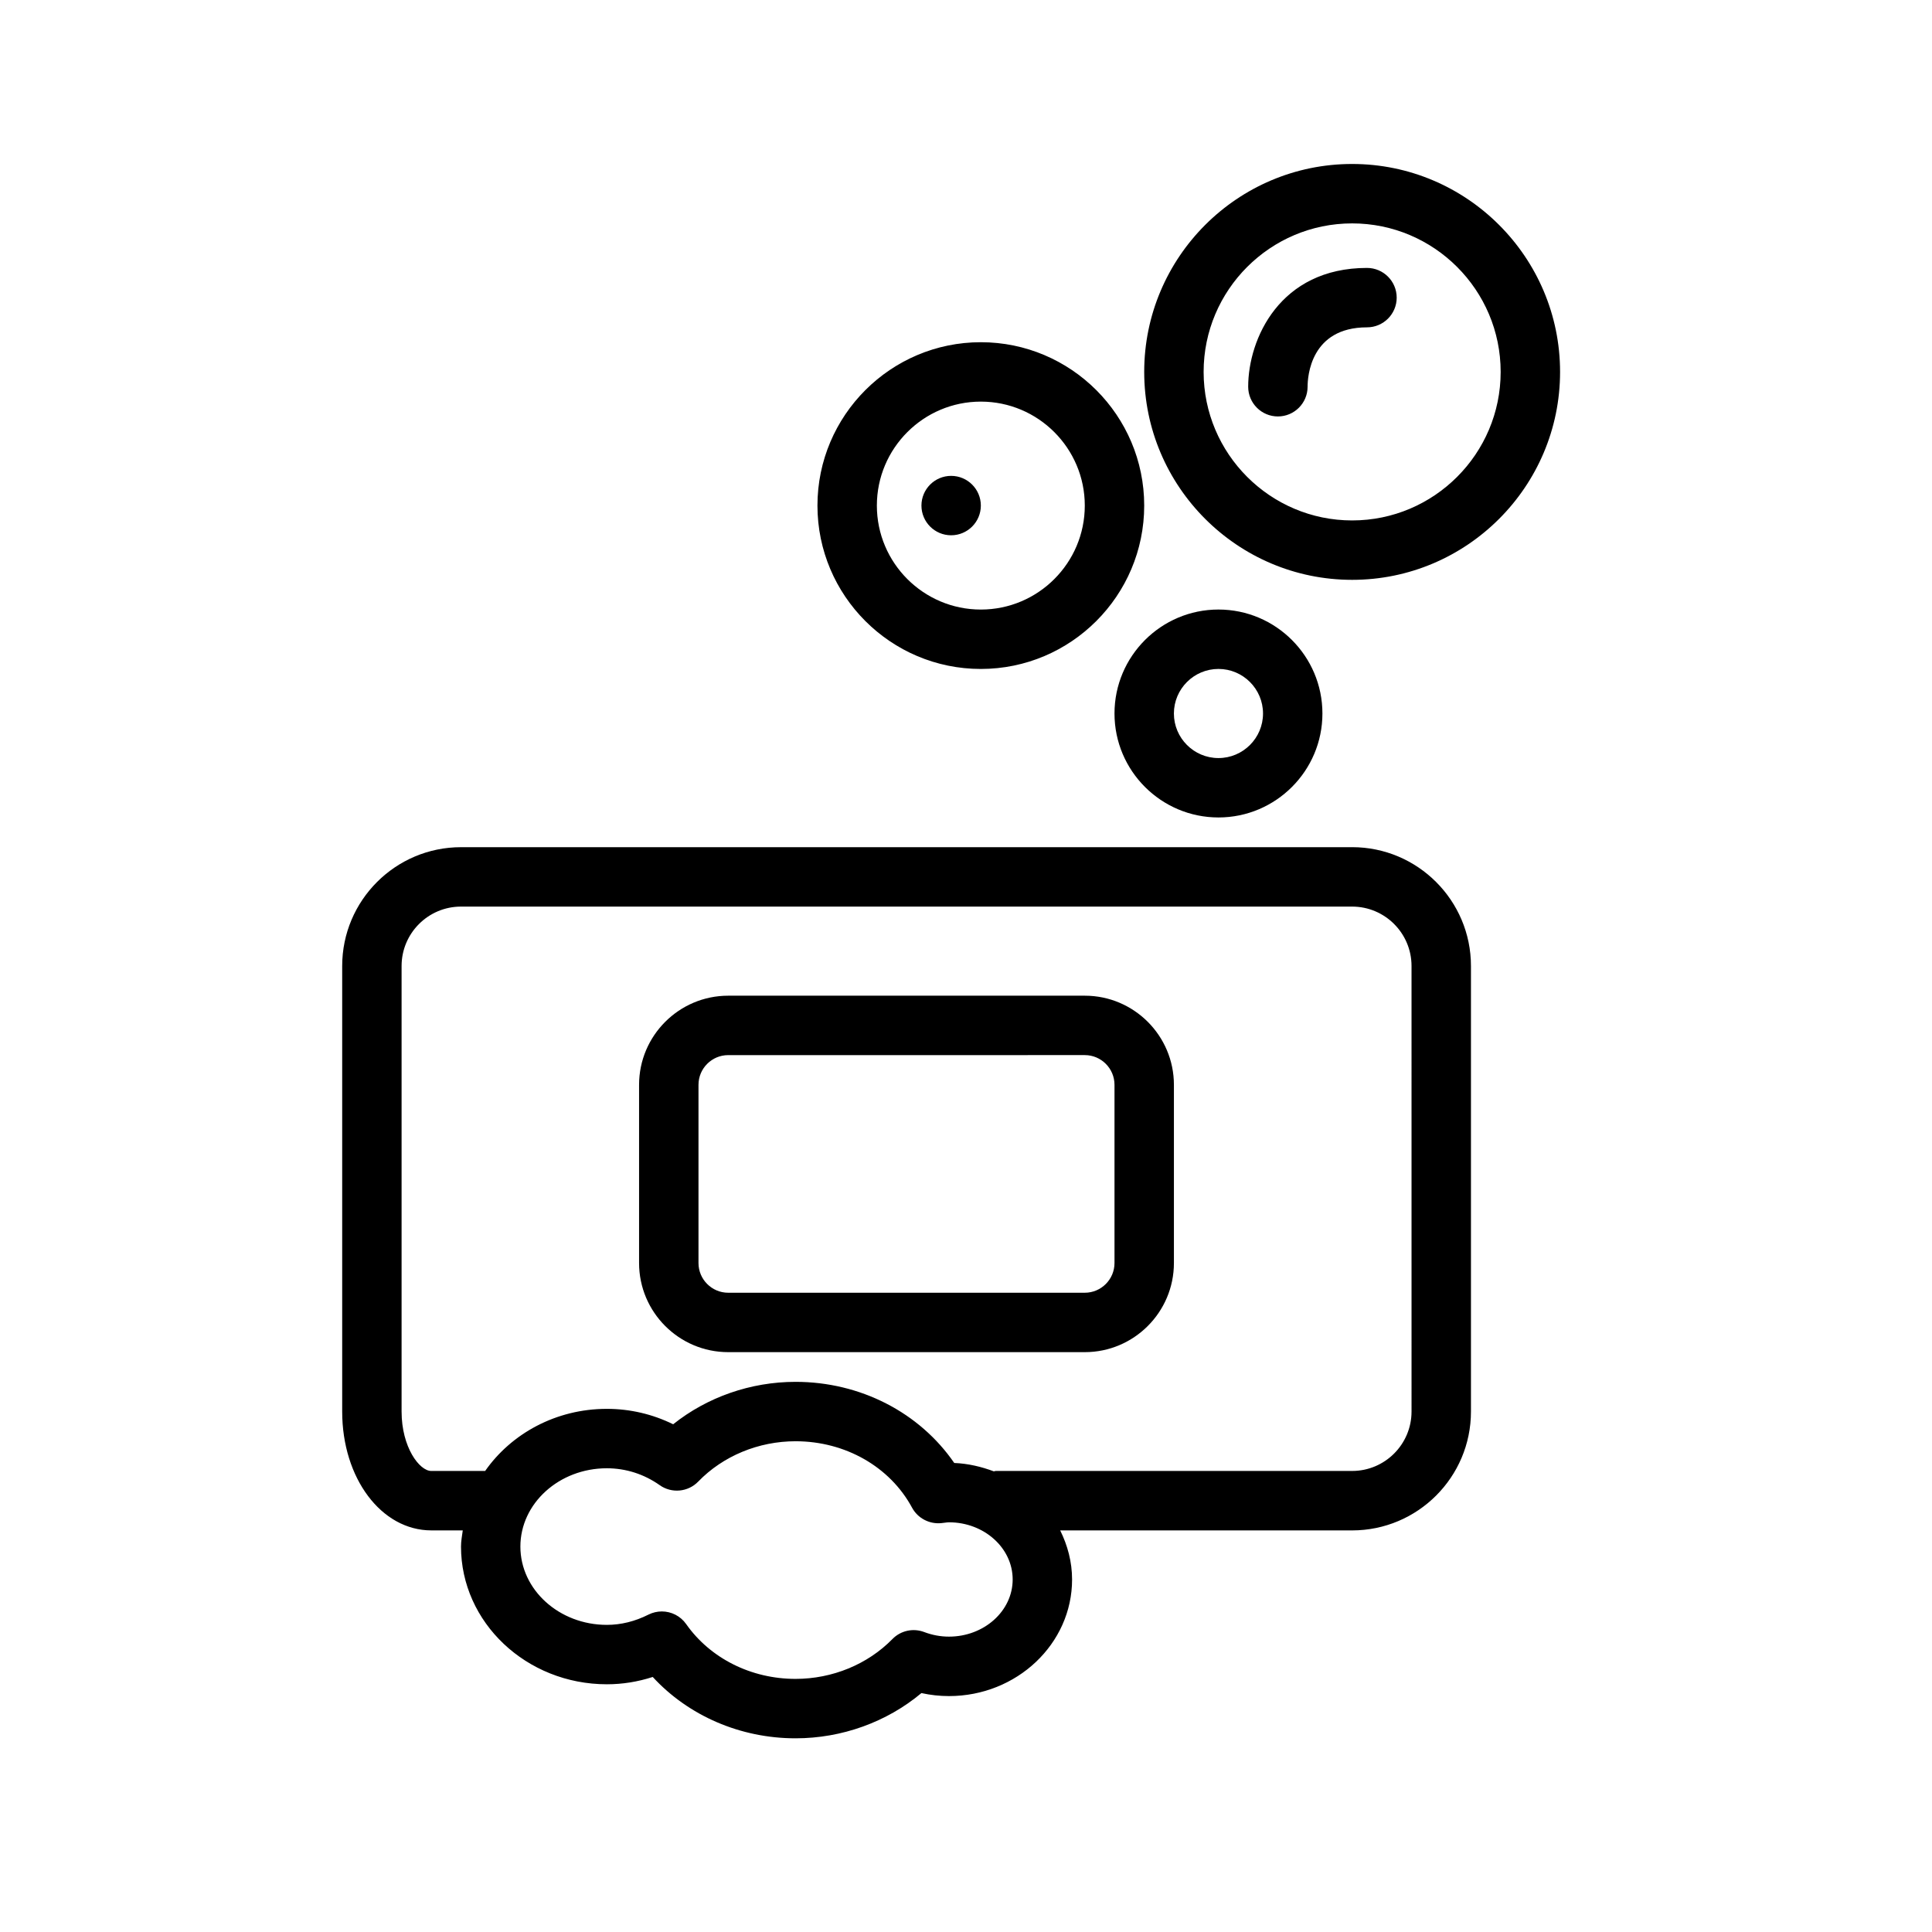 <?xml version="1.0" encoding="UTF-8"?>
<!-- Uploaded to: SVG Repo, www.svgrepo.com, Generator: SVG Repo Mixer Tools -->
<svg fill="#000000" width="800px" height="800px" version="1.1" viewBox="144 144 512 512" xmlns="http://www.w3.org/2000/svg">
 <path d="m403.93 321.28c23.875 0 43.297-19.422 43.297-43.297s-19.422-43.293-43.297-43.293-43.297 19.418-43.297 43.293c0 23.879 19.422 43.297 43.297 43.297zm0-70.848c15.191 0 27.551 12.359 27.551 27.551 0.004 15.195-12.355 27.555-27.551 27.555-15.191 0-27.551-12.359-27.551-27.555 0-15.191 12.359-27.551 27.551-27.551zm98.402-62.977c-30.387 0-55.105 24.719-55.105 55.105 0 30.387 24.719 55.105 55.105 55.105 30.387 0 55.105-24.719 55.105-55.105-0.004-30.387-24.719-55.105-55.105-55.105zm0 94.465c-21.703 0-39.359-17.656-39.359-39.359s17.656-39.359 39.359-39.359c21.703 0 39.359 17.656 39.359 39.359s-17.656 39.359-39.359 39.359zm-114.14-3.938c0-4.344 3.527-7.871 7.871-7.871s7.871 3.527 7.871 7.871-3.527 7.871-7.871 7.871c-4.344 0.004-7.871-3.523-7.871-7.871zm114.14 90.531h-236.16c-17.367 0-31.488 14.121-31.488 31.488v118.08c0 17.656 10.375 31.488 23.617 31.488h8.336c-0.184 1.43-0.465 2.824-0.465 4.285 0 20.129 17.344 36.496 38.652 36.496 4.125 0 8.203-0.652 12.156-1.938 9.465 10.273 23.195 16.258 37.852 16.258 12.297 0 24.191-4.32 33.355-11.988 2.394 0.527 4.832 0.797 7.297 0.797 17.988 0 32.629-13.863 32.629-30.898 0-4.66-1.188-9.035-3.148-13.004l77.367-0.004c17.367 0 31.488-14.121 31.488-31.488v-118.09c0-17.359-14.125-31.488-31.488-31.488zm-106.85 209.21c-2.234 0-4.434-0.41-6.551-1.211-2.945-1.117-6.242-0.387-8.43 1.852-6.566 6.711-15.926 10.559-25.672 10.559-11.762 0-22.602-5.434-28.992-14.531-1.52-2.156-3.953-3.344-6.445-3.344-1.195 0-2.418 0.277-3.551 0.844-3.566 1.801-7.281 2.715-11.027 2.715-12.625 0-22.906-9.312-22.906-20.75s10.273-20.75 22.906-20.75c5.031 0 9.879 1.551 14.02 4.481 3.164 2.242 7.512 1.836 10.203-0.953 6.57-6.789 15.977-10.688 25.793-10.688 13.18 0 25.008 6.746 30.875 17.602 1.512 2.809 4.598 4.41 7.754 4.094 0.047-0.008 0.875-0.102 0.922-0.109 0.363-0.039 0.723-0.109 1.102-0.109 9.312 0 16.887 6.793 16.887 15.152 0 8.363-7.582 15.148-16.887 15.148zm122.59-59.648c0 8.684-7.062 15.742-15.742 15.742l-94.465 0.004c-0.172 0-0.324 0.086-0.496 0.102-3.281-1.227-6.777-2.07-10.484-2.219-9.203-13.375-24.879-21.5-42.055-21.5-11.895 0-23.41 4.039-32.434 11.242-5.457-2.684-11.438-4.086-17.586-4.086-13.469 0-25.324 6.566-32.242 16.461h-14.273c-3.133 0-7.871-6.281-7.871-15.742v-118.08c0-8.684 7.062-15.742 15.742-15.742h236.16c8.684 0 15.742 7.062 15.742 15.742zm-51.168-157.44c15.191 0 27.551-12.359 27.551-27.551 0-15.191-12.355-27.551-27.551-27.551-15.191 0-27.551 12.359-27.551 27.551 0 15.195 12.359 27.551 27.551 27.551zm0-39.359c6.512 0 11.809 5.297 11.809 11.809 0 6.512-5.297 11.809-11.809 11.809-6.508 0-11.809-5.297-11.809-11.809 0-6.512 5.301-11.809 11.809-11.809zm-35.422 86.594h-94.504c-13.02 0-23.617 10.598-23.617 23.617v47.23c0 13.02 10.598 23.617 23.617 23.617h94.504c13.02 0 23.617-10.598 23.617-23.617v-47.23c-0.004-13.023-10.598-23.617-23.617-23.617zm7.871 70.848c0 4.336-3.535 7.871-7.871 7.871h-94.504c-4.336 0-7.871-3.535-7.871-7.871v-47.23c0-4.336 3.535-7.871 7.871-7.871l94.504-0.004c4.336 0 7.871 3.535 7.871 7.871zm74.785-255.84c0 4.344-3.527 7.871-7.871 7.871-14.988 0-15.742 13.113-15.742 15.742 0 4.344-3.527 7.871-7.871 7.871s-7.871-3.527-7.871-7.871c0-12.66 8.383-31.488 31.488-31.488 4.34 0.004 7.867 3.527 7.867 7.875z"/>
</svg>